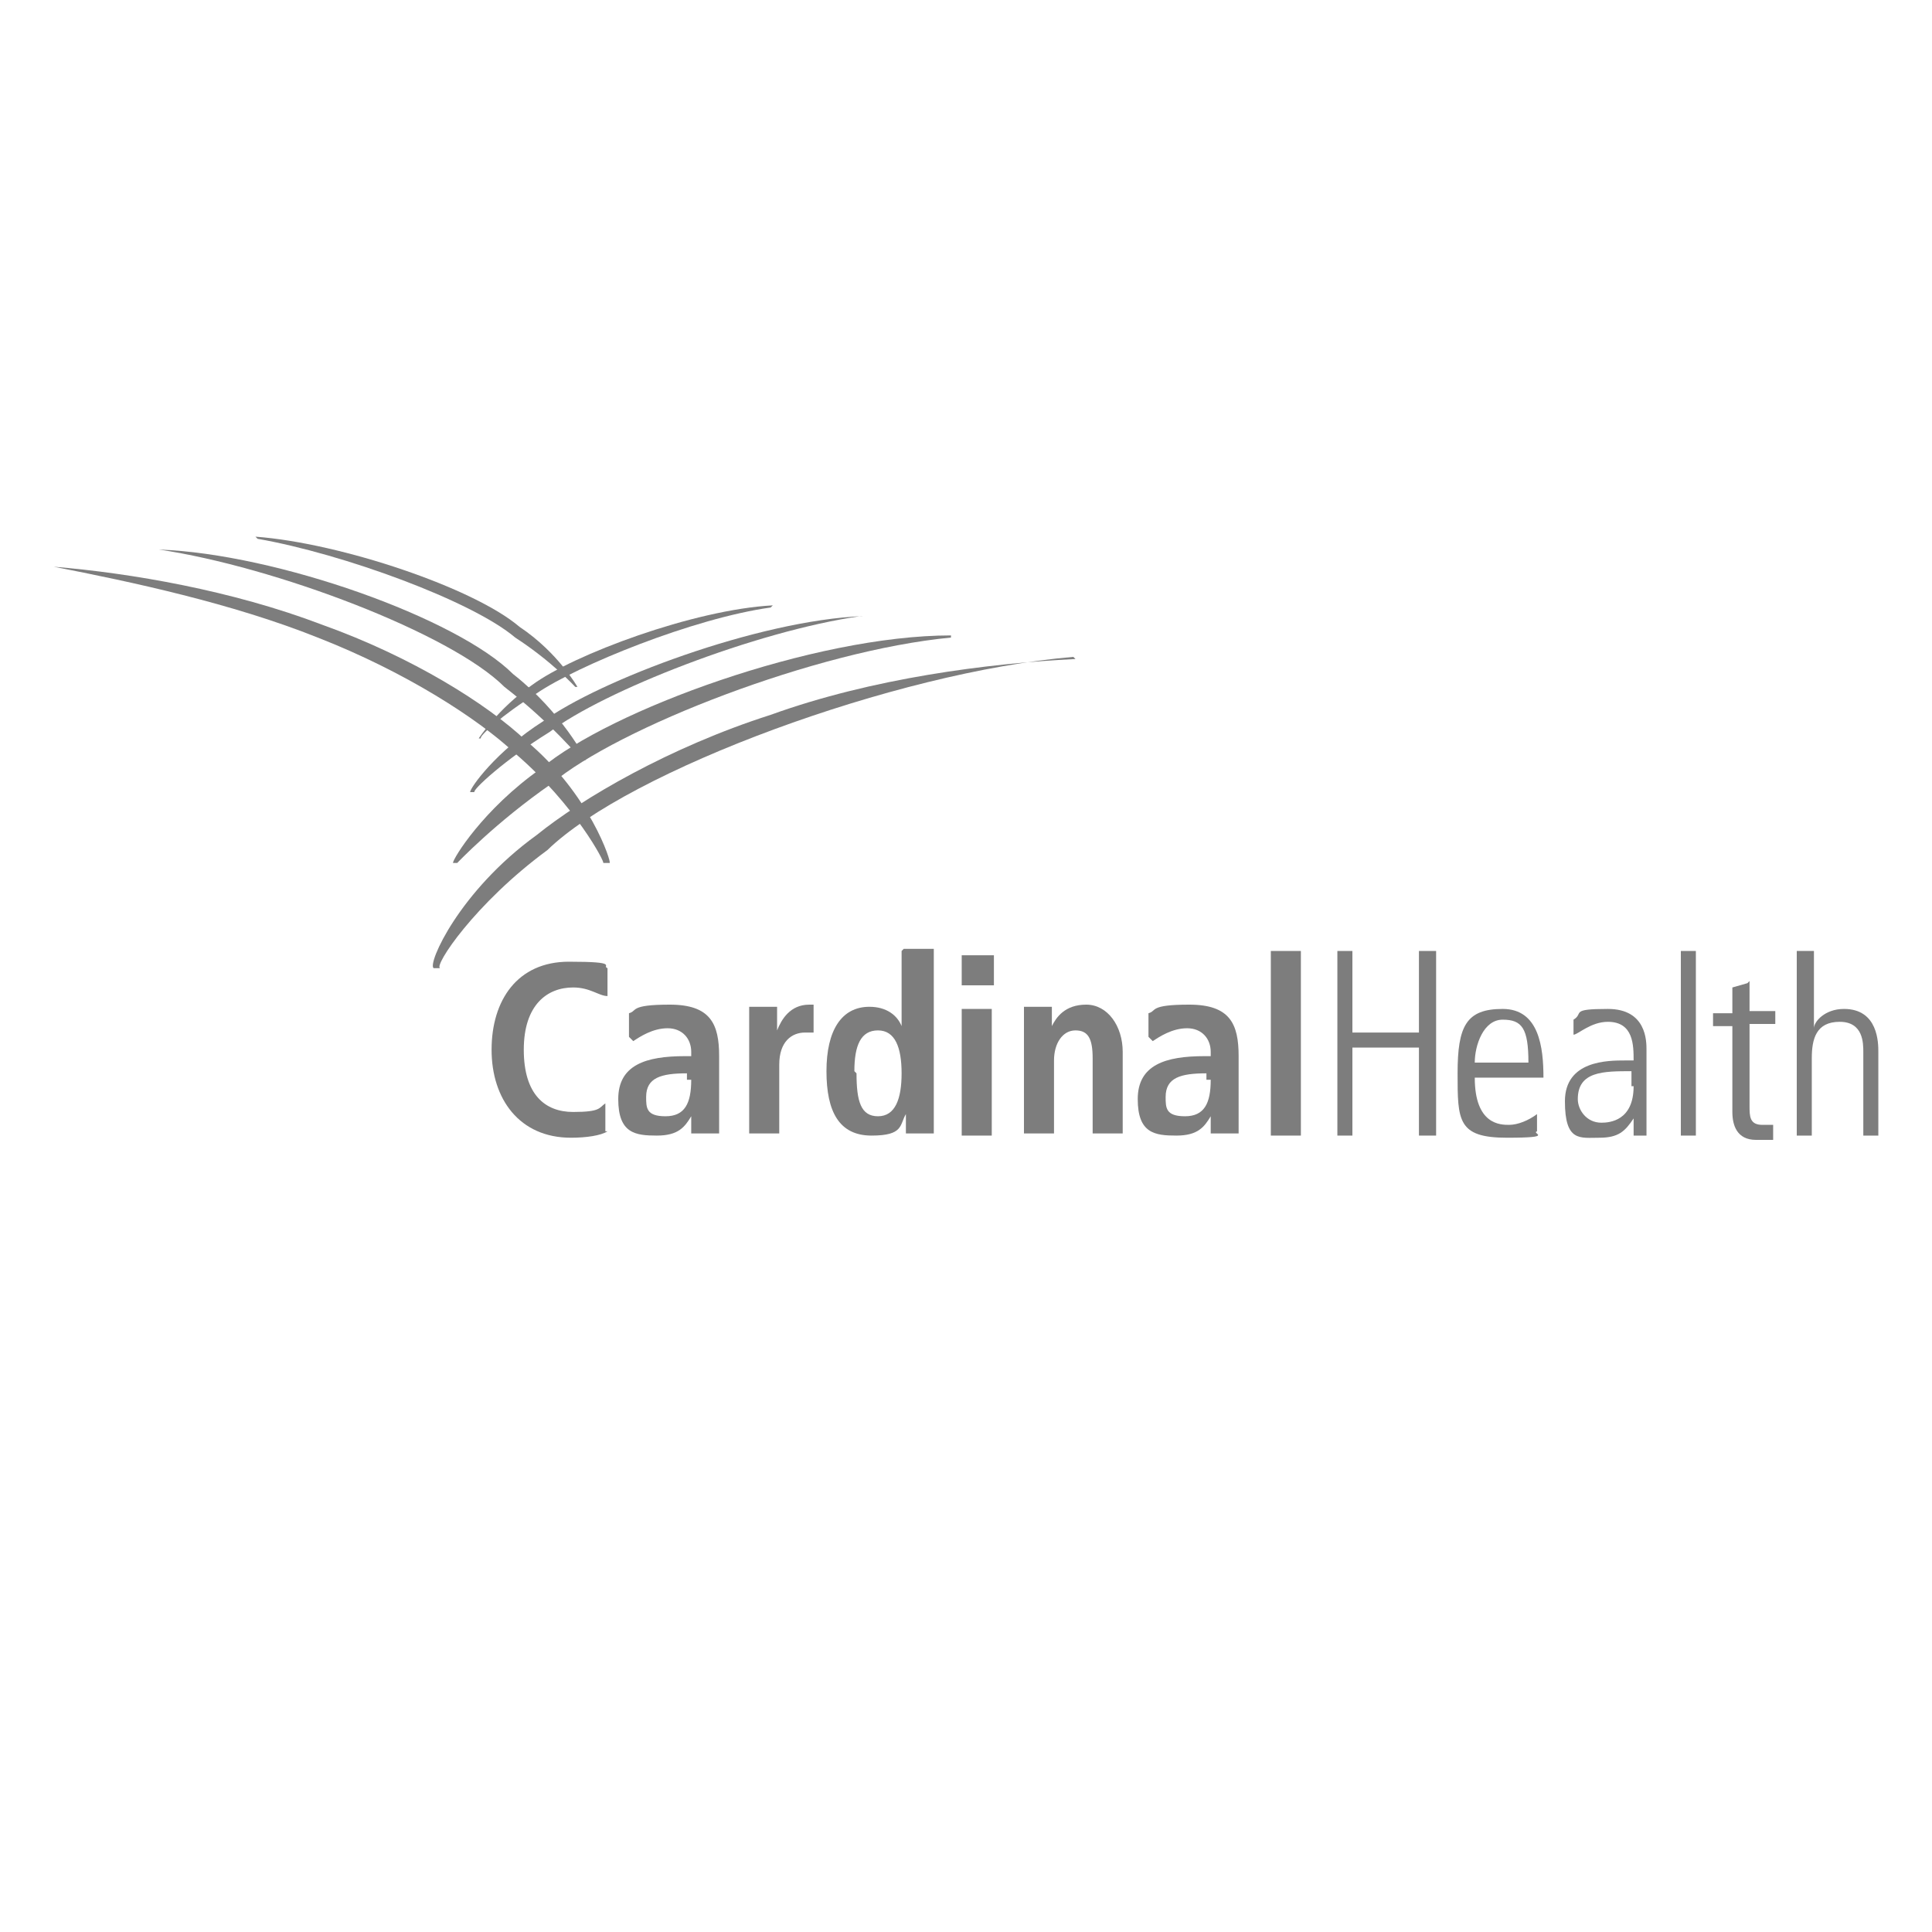 <?xml version="1.0" encoding="UTF-8"?>
<svg id="Layer_1" xmlns="http://www.w3.org/2000/svg" version="1.1" viewBox="0 0 90 90">
  <!-- Generator: Adobe Illustrator 29.8.1, SVG Export Plug-In . SVG Version: 2.1.1 Build 2)  -->
  <defs>
    <style>
      .st0 {
        fill: #7d7d7d;
      }
    </style>
  </defs>
  <g id="Layer_11" data-name="Layer_1">
    <g>
      <path class="st0" d="M50,30.6c-8.3.7-20.7,5.3-24.5,9-3.4,2.5-5.3,5.4-5,5.5h-.3c-.3-.2,1.2-3.6,4.8-6.2,2.1-1.7,6.2-4.1,10.9-5.6,4.7-1.7,10.1-2.4,14.2-2.6"/>
      <path class="st0" d="M44.3,29.7c-6.3.6-15.5,4.2-18.6,6.8-2.6,1.8-4.4,3.7-4.4,3.7h-.2c0-.2,1.4-2.5,4.1-4.4,3.2-2.7,12.7-6.2,19.1-6.2"/>
      <path class="st0" d="M40.1,28.7c-4.9.7-12,3.5-14.5,5.4-2.1,1.3-3.6,2.7-3.5,2.8h-.2c0-.2,1.2-1.9,3.4-3.3,2.6-1.9,10-4.7,14.9-4.9"/>
      <path class="st0" d="M2.5,26.4c3.6.3,8.3,1.1,12.5,2.7,4.2,1.5,7.7,3.7,9.5,5.4,3,2.5,4,5.7,3.9,5.7h-.3c.1,0-1.3-2.7-4.1-5.1-1.7-1.6-5.1-3.8-9.2-5.4-4-1.6-8.7-2.6-12.3-3.3"/>
      <path class="st0" d="M7.4,25.6c5.5.2,13.9,3.2,16.5,5.8,2.3,1.8,3.4,4,3.4,4h-.2c0,0-1.4-1.7-3.6-3.4-2.5-2.5-10.7-5.6-16.1-6.4"/>
      <path class="st0" d="M11.9,25c4,.3,10.2,2.4,12.3,4.2,1.8,1.2,2.7,2.8,2.7,2.8h-.1c0,0-1.1-1.2-2.8-2.3-2-1.7-8-3.9-12-4.6"/>
      <path class="st0" d="M35.9,28.3c-3.6.5-9,2.7-10.9,4-1.6,1-2.7,2-2.6,2.1h-.1s.9-1.4,2.5-2.5c1.9-1.4,7.5-3.5,11.2-3.7"/>
      <path class="st0" d="M28.3,52.7c-.3.2-1,.3-1.7.3-2.4,0-3.7-1.8-3.7-4.1s1.2-4.1,3.6-4.1,1.5.2,1.8.3v1.3c-.4,0-.8-.4-1.6-.4-1.2,0-2.3.8-2.3,2.9s1,2.9,2.3,2.9,1.2-.2,1.5-.4v1.3"/>
      <path class="st0" d="M32.2,50.3c0,1.1-.3,1.7-1.2,1.7s-.9-.4-.9-.9c0-.9.7-1.1,1.9-1.1h0v.3h.1ZM29.5,48.5c.3-.2.9-.6,1.6-.6s1.1.5,1.1,1.1v.2h-.3c-1.8,0-3.1.4-3.1,2s.8,1.7,1.8,1.7,1.3-.4,1.6-.9h0v.8h1.3v-3.6c0-1.5-.4-2.4-2.3-2.4s-1.5.3-1.9.4v1.1"/>
      <path class="st0" d="M34.9,47.9v-1h1.3v1.1h0c.2-.5.6-1.2,1.5-1.2s.2,0,.2,0v1.3h-.4c-.6,0-1.2.4-1.2,1.5v3.2h-1.4v-4.9"/>
      <path class="st0" d="M39.8,49.9c0-1.2.3-1.9,1.1-1.9s1.1.8,1.1,2-.3,2-1.1,2-1-.7-1-2h0ZM42,44.3v3.5h0c-.2-.5-.7-.9-1.5-.9-1.3,0-2,1.1-2,3s.6,3,2.1,3,1.3-.5,1.6-1h0v.9h1.3v-8.6h-1.4"/>
      <path class="st0" d="M44.8,47h1.4v5.9h-1.4v-5.9ZM44.8,44.5h1.5v1.4h-1.5v-1.4Z"/>
      <path class="st0" d="M47.7,47.9v-1h1.3v.9h0c.2-.4.6-1,1.6-1s1.7,1,1.7,2.2v3.8h-1.4v-3.5c0-.9-.2-1.3-.8-1.3s-1,.6-1,1.4v3.4h-1.4v-4.9"/>
      <path class="st0" d="M56.4,50.3c0,1.1-.3,1.7-1.2,1.7s-.9-.4-.9-.9c0-.9.7-1.1,1.9-1.1h0v.3h.1ZM53.7,48.5c.3-.2.9-.6,1.6-.6s1.1.5,1.1,1.1v.2h-.3c-1.8,0-3.1.4-3.1,2s.8,1.7,1.8,1.7,1.3-.4,1.6-.9h0v.8h1.3v-3.6c0-1.5-.4-2.4-2.3-2.4s-1.5.3-1.9.4v1.1"/>
      <rect class="st0" x="59.2" y="44.3" width="1.4" height="8.6"/>
      <polyline class="st0" points="62.3 44.3 63 44.3 63 48.1 66.1 48.1 66.1 44.3 66.9 44.3 66.9 52.9 66.1 52.9 66.1 48.8 63 48.8 63 52.9 62.3 52.9 62.3 44.3"/>
      <path class="st0" d="M68.7,49.5c0-.8.4-2,1.3-2s1.2.4,1.2,2h-2.5ZM71.9,50.2c0-1.4-.2-3.2-1.9-3.2s-2.1.8-2.1,3,0,3,2.3,3,1.1-.2,1.4-.3v-.8c-.4.3-.9.5-1.3.5s-1.6,0-1.6-2.2h3.2"/>
      <path class="st0" d="M76.1,50.6c0,1.6-1.1,1.7-1.5,1.7-.7,0-1.1-.6-1.1-1.1,0-1.3,1.2-1.3,2.5-1.3v.7h0ZM76.7,48.9c0-.4,0-1.9-1.8-1.9s-1.1.2-1.6.5v.7c.2,0,.8-.6,1.6-.6,1.2,0,1.2,1.1,1.2,1.8h-.4c-.8,0-2.8,0-2.8,1.9s.7,1.7,1.6,1.7,1.2-.3,1.6-.9h0v.8h.6v-4"/>
      <rect class="st0" x="78.3" y="44.3" width=".7" height="8.6"/>
      <path class="st0" d="M81.5,45.7v1.4h1.2v.6h-1.2v3.8c0,.5,0,.9.6.9s.4,0,.5,0v.7h-.8c-.9,0-1.1-.7-1.1-1.3v-4h-.9v-.6h.9v-1.2l.7-.2"/>
      <path class="st0" d="M83.8,44.3h.7v3.6h0c0-.3.5-.9,1.4-.9,1.6,0,1.6,1.6,1.6,2v3.9h-.7v-3.9c0-.4,0-1.4-1.1-1.4s-1.3.8-1.3,1.7v3.6h-.7v-8.6"/>
    </g>
  </g>
</svg>
